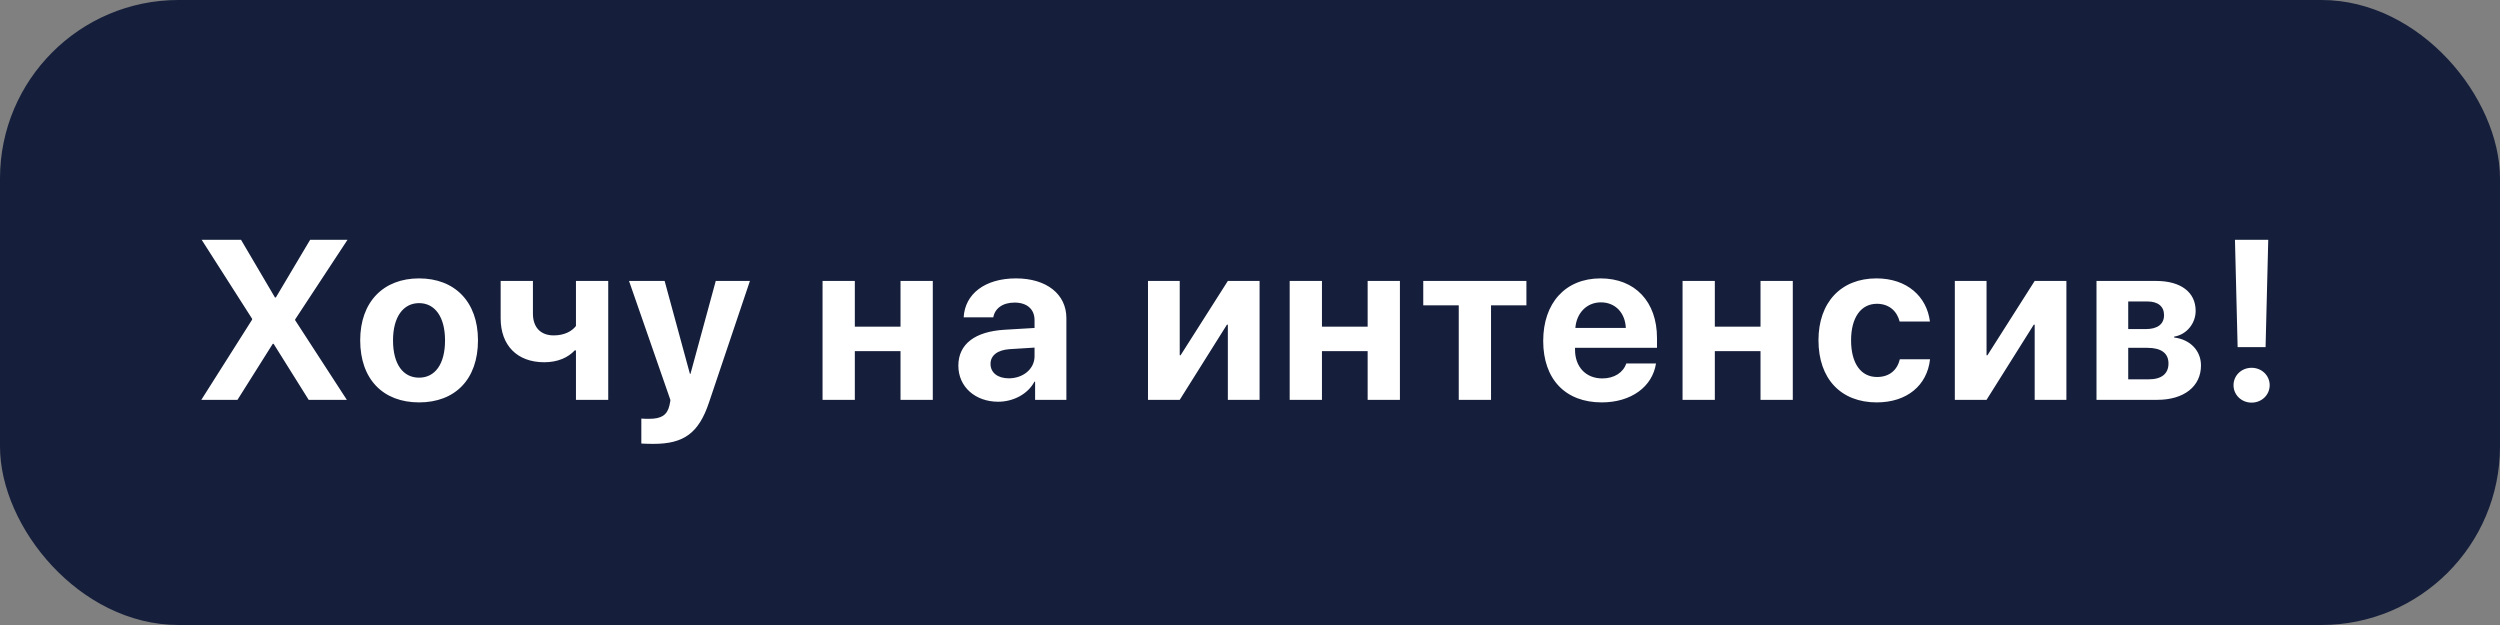 <?xml version="1.0" encoding="UTF-8"?> <svg xmlns="http://www.w3.org/2000/svg" width="188" height="47" viewBox="0 0 188 47" fill="none"><rect x="0" y="0" width="188" height="47" fill="#808080" stroke="none"/><rect x="0.671" y="0.671" width="186.657" height="45.657" rx="12.757" fill="#151F3B" stroke="#151F3B" stroke-width="1.343"></rect><path d="M15.139 30.068L18.959 24.038V23.971L15.165 18.033H18.125L20.677 22.37H20.744L23.321 18.033H26.132L22.195 24.021V24.08L26.082 30.068H23.213L20.577 25.856H20.511L17.858 30.068H15.139ZM31.515 30.26C28.813 30.26 27.087 28.525 27.087 25.589C27.087 22.695 28.838 20.935 31.515 20.935C34.193 20.935 35.944 22.687 35.944 25.589C35.944 28.534 34.218 30.26 31.515 30.26ZM31.515 28.4C32.708 28.4 33.467 27.391 33.467 25.598C33.467 23.821 32.7 22.795 31.515 22.795C30.331 22.795 29.555 23.821 29.555 25.598C29.555 27.391 30.314 28.4 31.515 28.4ZM45.739 30.068H43.312V26.348H43.221C42.728 26.882 41.953 27.241 40.927 27.241C38.884 27.241 37.649 25.965 37.649 23.938V21.127H40.076V23.588C40.076 24.613 40.652 25.222 41.636 25.222C42.453 25.222 43.012 24.905 43.312 24.513V21.127H45.739V30.068ZM49.146 33.379C49.063 33.379 48.304 33.371 48.228 33.354V31.478C48.304 31.494 48.746 31.494 48.837 31.494C49.73 31.494 50.172 31.211 50.339 30.502C50.339 30.468 50.43 30.11 50.414 30.076L47.303 21.127H49.98L51.882 28.116H51.923L53.825 21.127H56.394L53.316 30.268C52.549 32.562 51.431 33.379 49.146 33.379ZM67.719 30.068V26.407H64.283V30.068H61.856V21.127H64.283V24.564H67.719V21.127H70.146V30.068H67.719ZM75.863 28.45C76.922 28.45 77.798 27.758 77.798 26.79V26.14L75.913 26.257C75.004 26.323 74.487 26.732 74.487 27.366C74.487 28.033 75.037 28.45 75.863 28.45ZM75.062 30.21C73.361 30.21 72.068 29.109 72.068 27.499C72.068 25.873 73.319 24.93 75.546 24.797L77.798 24.663V24.071C77.798 23.237 77.214 22.754 76.297 22.754C75.388 22.754 74.812 23.204 74.695 23.863H72.468C72.56 22.128 74.036 20.935 76.405 20.935C78.699 20.935 80.192 22.12 80.192 23.921V30.068H77.84V28.7H77.79C77.289 29.651 76.18 30.21 75.062 30.21ZM88.715 30.068H86.329V21.127H88.715V26.715H88.781L92.334 21.127H94.72V30.068H92.334V24.413H92.267L88.715 30.068ZM102.847 30.068V26.407H99.411V30.068H96.984V21.127H99.411V24.564H102.847V21.127H105.274V30.068H102.847ZM114.786 21.127V22.962H112.125V30.068H109.698V22.962H107.029V21.127H114.786ZM120.386 22.737C119.318 22.737 118.551 23.546 118.467 24.663H122.262C122.212 23.521 121.47 22.737 120.386 22.737ZM122.296 27.332H124.531C124.264 29.084 122.663 30.26 120.452 30.26C117.7 30.26 116.049 28.5 116.049 25.639C116.049 22.787 117.717 20.935 120.361 20.935C122.963 20.935 124.606 22.695 124.606 25.414V26.157H118.442V26.307C118.442 27.583 119.251 28.458 120.494 28.458C121.387 28.458 122.07 28.016 122.296 27.332ZM132.391 30.068V26.407H128.955V30.068H126.528V21.127H128.955V24.564H132.391V21.127H134.818V30.068H132.391ZM145.131 24.18H142.854C142.654 23.404 142.07 22.845 141.144 22.845C139.943 22.845 139.201 23.88 139.201 25.589C139.201 27.332 139.943 28.35 141.152 28.35C142.061 28.35 142.662 27.858 142.87 27.015H145.139C144.922 28.992 143.396 30.26 141.127 30.26C138.442 30.26 136.749 28.492 136.749 25.589C136.749 22.737 138.442 20.935 141.111 20.935C143.413 20.935 144.897 22.303 145.131 24.18ZM149.388 30.068H147.003V21.127H149.388V26.715H149.455L153.008 21.127H155.393V30.068H153.008V24.413H152.941L149.388 30.068ZM161.485 22.67H160.042V24.747H161.36C162.252 24.747 162.736 24.372 162.736 23.696C162.736 23.046 162.286 22.67 161.485 22.67ZM161.485 26.157H160.042V28.525H161.594C162.544 28.525 163.07 28.108 163.07 27.332C163.07 26.557 162.519 26.157 161.485 26.157ZM157.657 30.068V21.127H162.136C163.996 21.127 165.113 21.97 165.113 23.379C165.113 24.338 164.413 25.172 163.495 25.314V25.381C164.688 25.523 165.514 26.357 165.514 27.483C165.514 29.051 164.246 30.068 162.219 30.068H157.657ZM168.069 18.033H170.572L170.371 26.106H168.27L168.069 18.033ZM169.32 30.277C168.562 30.277 167.961 29.701 167.961 28.967C167.961 28.233 168.562 27.658 169.32 27.658C170.079 27.658 170.68 28.233 170.68 28.967C170.68 29.701 170.079 30.277 169.32 30.277Z" fill="white"></path></svg> 